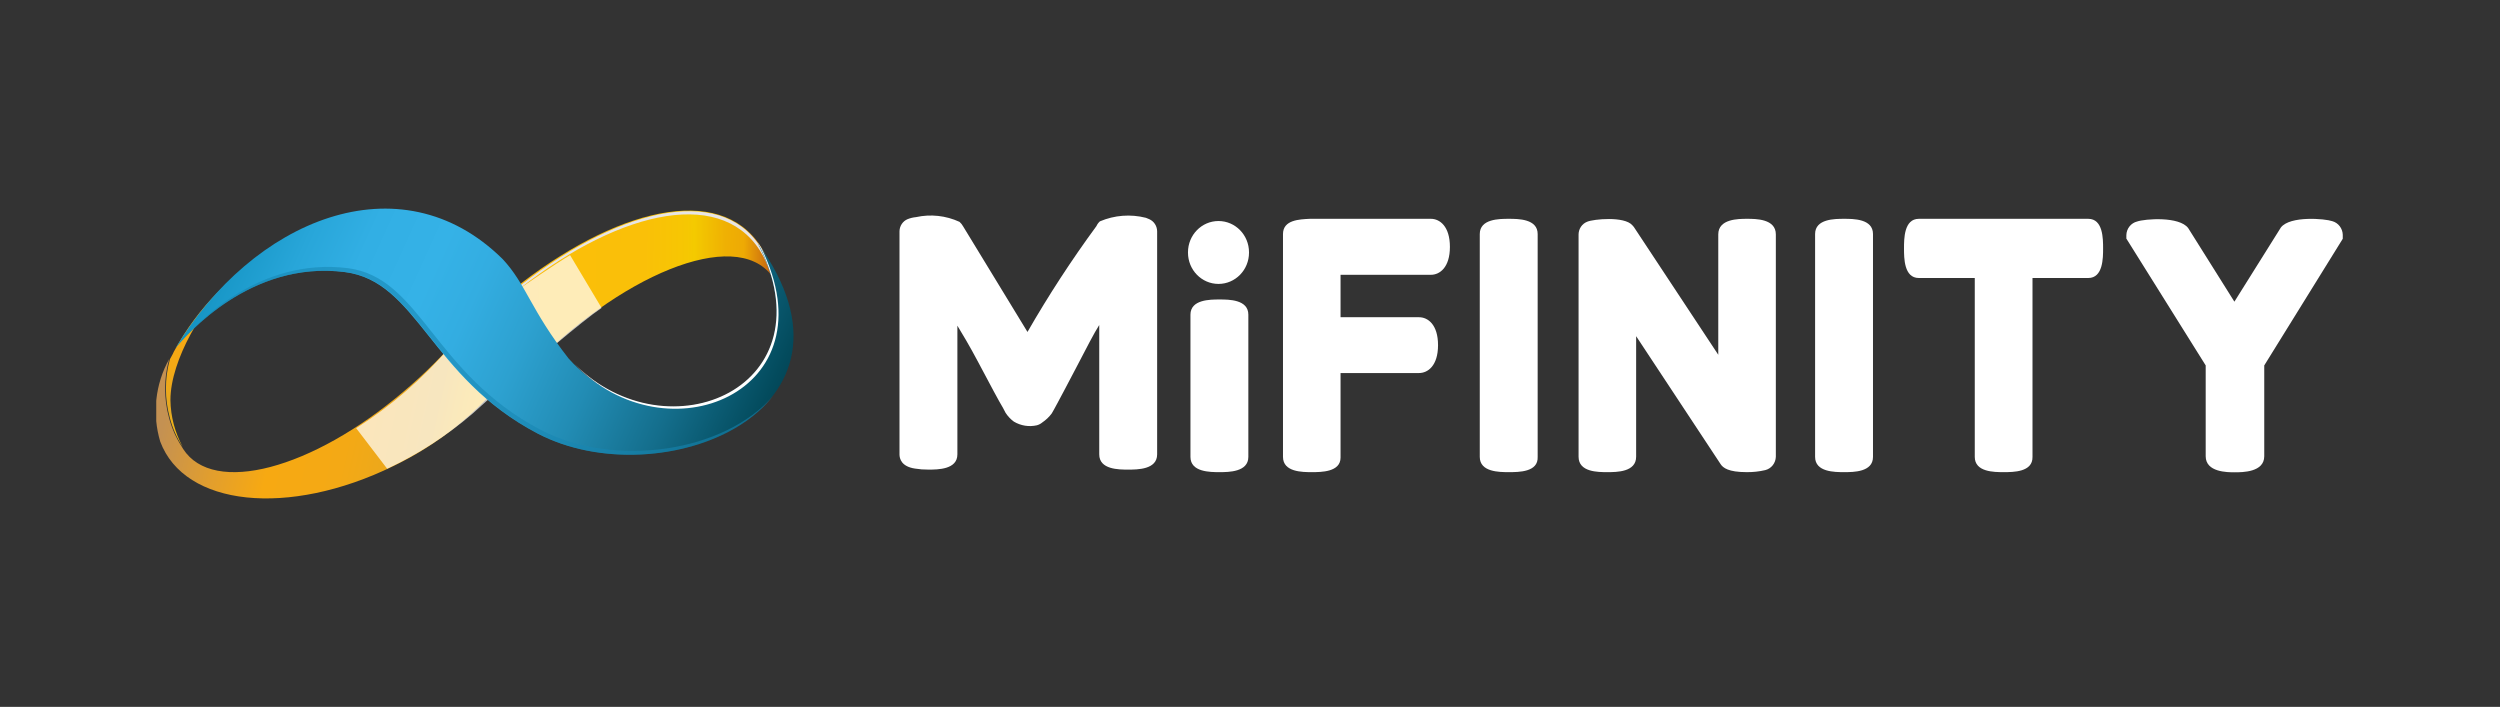 <svg width="336" height="95" viewBox="0 0 336 95" fill="none" xmlns="http://www.w3.org/2000/svg">
<rect x="0" y="0" width="336" height="95" fill="#333333" stroke="none"/>
<g clip-path="url(#clip0_675_75)">
<path d="M103.755 37.091C103.886 37.279 104.005 37.477 104.11 37.682C103.818 36.399 103.363 35.161 102.758 34C97.77 24.614 83.914 27.432 70.081 38.045C66.432 40.832 63.159 44.103 60.349 47.773C62.02 48.801 63.613 49.956 65.115 51.227C66.046 51.906 67.024 52.514 68.042 53.045C68.906 52 69.837 50.977 70.79 49.955C83.072 37.091 98.79 30.409 103.755 37.091Z" fill="url(#paint0_linear_675_75)"/>
<path d="M104.62 45.136H104.886C105.433 42.684 105.16 40.114 104.11 37.841C104.65 40.231 104.822 42.692 104.62 45.136Z" fill="url(#paint1_linear_675_75)"/>
<g style="mix-blend-mode:soft-light">
<path d="M104.088 37.727C103.977 37.506 103.851 37.294 103.711 37.091C103.822 37.455 103.91 37.818 103.999 38.182C104.15 38.445 104.283 38.718 104.398 39C104.319 38.57 104.216 38.145 104.088 37.727Z" fill="#E7E5E5"/>
<path d="M69.948 38.705C83.715 28 97.57 25.068 102.602 34.477C103.039 35.311 103.396 36.186 103.666 37.091C103.805 37.279 103.931 37.476 104.043 37.682C103.734 36.401 103.272 35.165 102.669 34C97.703 24.682 83.848 27.568 70.059 38.273C65.002 42.161 60.701 46.987 57.378 52.5C60.72 47.16 64.978 42.486 69.948 38.705Z" fill="#E7E5E5"/>
</g>
<path d="M66.002 47.955C64.716 46.841 63.431 45.795 62.233 44.614C59.804 47.512 57.134 50.189 54.253 52.614C41.971 63.068 28.67 66.636 24.613 60.341L24.436 60.045C23.669 58.868 23.092 57.571 22.729 56.205C22.009 53.612 22.009 50.865 22.729 48.273C21.805 49.937 21.223 51.777 21.017 53.68C20.811 55.583 20.986 57.51 21.532 59.341C24.791 68.068 38.735 69.546 52.878 62.636C58.903 59.74 64.208 55.482 68.396 50.182L66.002 47.955Z" fill="url(#paint2_linear_675_75)"/>
<path d="M36.097 34.818C35.44 34.876 34.793 35.013 34.168 35.227C31.441 37.227 31.353 37.25 34.168 35.227C32.45 36.374 30.846 37.691 29.38 39.159C26.99 41.552 24.958 44.294 23.35 47.295C23.217 47.636 22.995 47.955 22.84 48.273C22.12 50.865 22.12 53.612 22.84 56.205C23.203 57.571 23.78 58.868 24.547 60.045C23.506 58.124 22.943 55.97 22.907 53.773C22.907 48.273 27.495 41 30.577 38.273C31.913 37.011 33.605 36.215 35.41 36C35.584 35.575 35.816 35.178 36.097 34.818Z" fill="url(#paint3_linear_675_75)"/>
<path style="mix-blend-mode:multiply" opacity="0.71" d="M47.868 57.545C52.569 54.559 56.819 50.884 60.482 46.636L61.413 45.591C62.145 44.886 63.054 43.318 63.785 42.75C65.625 41.773 69.039 39.318 72.653 36.864C74.182 35.818 75.756 34.795 76.621 34.295L80.855 41.386C78.239 43.136 71.5 48.955 69.128 51.023C68.374 51.682 69.283 50.25 68.574 51.023L63.541 55.568C60.052 58.568 56.181 61.068 52.036 63L47.868 57.545Z" fill="url(#paint4_linear_675_75)"/>
<path d="M101.826 32.659C112.091 52.568 88.725 61.909 76.421 48.182C71.3 41.636 70.724 38.205 67.554 34.818C53.743 21.182 33.88 29.614 23.571 46.818C24.946 45.136 33.658 34.932 46.338 36.568C56.137 37.818 57.755 50.682 72.254 58.273C88.703 66.886 118.276 55.273 101.826 32.659Z" fill="url(#paint5_linear_675_75)"/>
<g style="mix-blend-mode:darken" opacity="0.57">
<path d="M72.675 57.773C58.176 50.182 56.58 37.318 46.782 36.045C34.678 34.5 26.187 43.705 24.236 46.023C26.808 43.136 34.988 35.114 46.405 36.568C56.203 37.818 57.822 50.682 72.32 58.273C82.495 63.614 97.725 61.159 103.932 53.182C97.415 60.75 82.651 62.977 72.675 57.773Z" fill="#1786B2"/>
</g>
<g style="mix-blend-mode:soft-light">
<path d="M102.314 33.318L101.827 32.545C111.891 52.091 89.723 61.455 77.242 48.932C89.523 61.841 111.891 52.705 102.314 33.318Z" fill="white"/>
</g>
<path d="M154.455 29.455L154.011 29.273C151.953 28.749 149.785 28.916 147.826 29.75C147.629 29.926 147.47 30.143 147.361 30.386C144.013 34.946 140.92 39.696 138.094 44.614L129.449 30.432C129.322 30.2 129.157 29.992 128.961 29.818C127.126 28.972 125.076 28.749 123.108 29.182C122.721 29.219 122.341 29.311 121.978 29.455C121.66 29.588 121.388 29.814 121.195 30.105C121.002 30.396 120.896 30.739 120.892 31.091V61.068C120.892 61.659 121.158 62.705 122.975 62.977C123.569 63.075 124.17 63.12 124.771 63.114C126.035 63.114 128.673 63.114 128.673 61.068V43.773C129.227 44.682 130.313 46.477 131.488 48.705C133.151 51.841 134.237 53.886 134.813 54.841L135.146 55.477C135.443 55.937 135.818 56.337 136.254 56.659C137.19 57.223 138.299 57.402 139.358 57.159C139.626 57.086 139.876 56.954 140.09 56.773C140.574 56.447 141.002 56.04 141.353 55.568C141.508 55.318 141.752 54.864 142.107 54.205C142.462 53.545 143.326 51.932 144.679 49.341C146.031 46.75 147.028 44.795 147.738 43.682C147.738 43.682 147.738 46.932 147.738 47.114V61.068C147.738 63.114 150.354 63.114 151.617 63.114C152.881 63.114 155.519 63.114 155.519 61.068V31.091C155.516 30.742 155.414 30.401 155.225 30.11C155.036 29.819 154.768 29.592 154.455 29.455Z" fill="white"/>
<path d="M163.898 41.341C161.416 41.341 161.083 41.795 161.083 42.295V61.409C161.083 61.909 161.416 62.364 163.898 62.364C166.381 62.364 166.714 61.909 166.714 61.409V42.295C166.714 41.795 166.381 41.341 163.898 41.341Z" fill="white"/>
<path d="M163.899 63.455C162.635 63.455 159.997 63.455 159.997 61.409V42.295C159.997 40.25 162.635 40.25 163.899 40.25C165.162 40.25 167.778 40.25 167.778 42.295V61.409C167.778 63.455 165.096 63.455 163.899 63.455ZM162.147 61.182C162.725 61.288 163.312 61.333 163.899 61.318C164.485 61.332 165.072 61.287 165.65 61.182V42.568C165.072 42.463 164.485 42.418 163.899 42.432C163.312 42.417 162.725 42.462 162.147 42.568V61.182Z" fill="white"/>
<path d="M192.319 30.523H176.18C174.473 30.523 173.608 30.727 173.608 31.454V61.409C173.608 61.909 173.941 62.364 176.424 62.364C178.907 62.364 179.217 61.909 179.217 61.409V49.045H190.833C191.72 49.045 192.319 48 192.319 46.386C192.319 44.773 191.698 43.727 190.723 43.727H179.106V35.841H192.407C193.316 35.841 193.893 34.795 193.893 33.182C193.893 31.568 193.228 30.523 192.319 30.523Z" fill="white"/>
<path d="M176.313 63.455C175.049 63.455 172.434 63.455 172.434 61.409V31.454C172.434 29.545 174.65 29.477 176.047 29.409H192.319C193.494 29.409 194.868 30.409 194.868 33.182C194.868 35.955 193.494 36.932 192.319 36.932H180.17V42.636H190.723C191.898 42.636 193.272 43.614 193.272 46.386C193.272 49.159 191.898 50.136 190.723 50.136H180.17V61.5C180.17 63.455 177.555 63.455 176.313 63.455ZM174.562 61.182C175.14 61.286 175.726 61.332 176.313 61.318C176.892 61.331 177.472 61.285 178.042 61.182V47.955H190.723C190.723 47.955 191.122 47.432 191.122 46.386C191.122 45.341 190.834 44.864 190.723 44.818H178.042V34.818H192.319C192.319 34.818 192.74 34.409 192.74 33.273C192.74 32.136 192.408 31.727 192.341 31.704H176.18C175.675 31.707 175.171 31.752 174.673 31.841L174.562 61.182Z" fill="white"/>
<path d="M234.816 30.523C232.333 30.523 232 31 232 31.5V51.25L218.699 31.068C217.123 30.498 215.416 30.427 213.8 30.864C213.654 30.911 213.526 31.005 213.434 31.131C213.343 31.258 213.292 31.411 213.29 31.568V61.386C213.29 61.705 213.29 62.364 216.083 62.364C218.877 62.364 218.899 61.705 218.899 61.386V41.636L232.2 61.795C232.51 62.227 233.685 62.386 234.794 62.386C235.539 62.414 236.285 62.337 237.01 62.159C237.587 61.977 237.698 61.636 237.698 61.409V31.5C237.609 31 237.276 30.523 234.816 30.523Z" fill="white"/>
<path d="M234.727 63.455C232.289 63.455 231.579 62.864 231.269 62.409L219.897 45.182V61.386C219.897 63.455 217.281 63.455 216.017 63.455C214.753 63.455 212.16 63.455 212.16 61.386V31.5C212.164 31.127 212.279 30.765 212.489 30.46C212.699 30.156 212.993 29.924 213.335 29.795C214.133 29.454 218.3 29.023 219.387 30.273L219.586 30.5L230.936 47.682V31.5C230.936 29.409 233.641 29.409 234.816 29.409C235.991 29.409 238.673 29.409 238.673 31.5V61.386C238.661 61.803 238.515 62.205 238.259 62.529C238.003 62.853 237.65 63.083 237.255 63.182C236.426 63.377 235.577 63.468 234.727 63.455ZM232.954 61.045C233.525 61.236 234.127 61.313 234.727 61.273C235.337 61.284 235.946 61.231 236.545 61.114V31.773C235.978 31.642 235.397 31.589 234.816 31.614C234.228 31.589 233.639 31.643 233.065 31.773V54.818L217.901 31.795C216.706 31.579 215.483 31.579 214.288 31.795V61.114C214.857 61.228 215.437 61.274 216.017 61.25C216.604 61.275 217.192 61.229 217.768 61.114V38.045L232.954 61.045Z" fill="white"/>
<path d="M247.851 30.5C245.368 30.5 245.014 30.954 245.014 31.454V61.409C245.014 61.909 245.368 62.364 247.851 62.364C250.334 62.364 250.667 61.909 250.667 61.409V31.454C250.667 30.954 250.334 30.5 247.851 30.5Z" fill="white"/>
<path d="M247.851 63.455C246.587 63.455 243.949 63.455 243.949 61.409V31.454C243.949 29.409 246.587 29.409 247.851 29.409C249.115 29.409 251.73 29.409 251.73 31.454V61.409C251.73 63.455 249.115 63.455 247.851 63.455ZM246.1 61.182C246.677 61.288 247.264 61.333 247.851 61.318C248.438 61.331 249.024 61.285 249.602 61.182V31.75C249.028 31.62 248.439 31.567 247.851 31.591C247.263 31.564 246.674 31.618 246.1 31.75V61.182Z" fill="white"/>
<path d="M202.782 30.5C200.299 30.5 199.967 30.954 199.967 31.454V61.409C199.967 61.909 200.299 62.364 202.782 62.364C205.265 62.364 205.598 61.909 205.598 61.409V31.454C205.686 30.954 205.354 30.5 202.782 30.5Z" fill="white"/>
<path d="M202.783 63.455C201.519 63.455 198.881 63.455 198.881 61.409V31.454C198.881 29.409 201.519 29.409 202.783 29.409C204.046 29.409 206.662 29.409 206.662 31.454V61.409C206.751 63.455 204.135 63.455 202.783 63.455ZM201.031 61.182C201.609 61.288 202.196 61.333 202.783 61.318C203.369 61.332 203.956 61.286 204.534 61.182V31.75C203.959 31.62 203.371 31.567 202.783 31.591C202.194 31.564 201.606 31.618 201.031 31.75V61.182Z" fill="white"/>
<path d="M280.705 30.523H257.938C257.472 30.523 257.029 30.864 257.029 33.386C257.029 35.909 257.472 36.25 257.938 36.25H266.517V61.409C266.517 61.909 266.872 62.364 269.332 62.364C271.793 62.364 272.126 61.909 272.126 61.409V36.25H280.705C281.193 36.25 281.636 35.909 281.636 33.386C281.636 30.864 281.193 30.523 280.705 30.523Z" fill="white"/>
<path d="M269.288 63.455C268.025 63.455 265.409 63.455 265.409 61.409V37.364H257.894C255.898 37.364 255.898 34.682 255.898 33.386C255.898 32.091 255.898 29.409 257.894 29.409H280.661C282.656 29.409 282.656 32.091 282.656 33.386C282.656 34.682 282.656 37.364 280.661 37.364H273.168V61.409C273.212 63.455 270.596 63.455 269.288 63.455ZM267.559 61.182C268.705 61.364 269.871 61.364 271.017 61.182V35.159H280.373C280.475 34.574 280.519 33.98 280.506 33.386C280.519 32.792 280.475 32.198 280.373 31.614H258.204C258.089 32.197 258.045 32.792 258.071 33.386C258.045 33.981 258.089 34.576 258.204 35.159H267.581L267.559 61.182Z" fill="white"/>
<path d="M313.249 30.818C312.207 30.432 308.261 30.341 307.529 31.295L300.435 42.659L293.319 31.295C292.632 30.364 288.73 30.432 287.666 30.795C287.067 31 286.957 31.341 286.957 31.591V31.75L297.597 48.795V61.318C297.597 61.568 297.597 62.386 300.413 62.386C303.228 62.386 303.228 61.568 303.228 61.318V48.795L313.914 31.75V31.591C313.914 31.341 313.803 31.023 313.249 30.818Z" fill="white"/>
<path d="M300.324 63.477C299.371 63.477 296.445 63.477 296.445 61.318V49.114L285.782 32.068V31.591C285.794 31.168 285.942 30.761 286.203 30.432C286.463 30.104 286.821 29.872 287.223 29.773C288.265 29.409 292.898 29.045 294.095 30.659L300.302 40.545L306.554 30.568C307.795 28.977 312.495 29.386 313.47 29.727C313.862 29.838 314.208 30.075 314.459 30.402C314.711 30.729 314.853 31.129 314.867 31.545V32.091L304.315 49.114V61.318C304.315 63.477 301.388 63.477 300.324 63.477ZM298.573 61.205C299.141 61.376 299.733 61.446 300.324 61.409C300.915 61.45 301.509 61.381 302.076 61.205V48.455L312.561 31.75C311.129 31.503 309.661 31.581 308.261 31.977L300.347 44.614L292.388 31.977C291.003 31.58 289.549 31.502 288.132 31.75L298.662 48.455L298.573 61.205Z" fill="white"/>
<path d="M167.867 33.909C167.867 31.587 166.031 29.705 163.766 29.705C161.501 29.705 159.665 31.587 159.665 33.909V33.955C159.665 36.277 161.501 38.159 163.766 38.159C166.031 38.159 167.867 36.277 167.867 33.955V33.909Z" fill="white"/>
</g>
<defs>
<linearGradient id="paint0_linear_675_75" x1="57.444" y1="40.516" x2="105.126" y2="41.003" gradientUnits="userSpaceOnUse">
<stop offset="0.01" stop-color="#F59F28"/>
<stop offset="0.04" stop-color="#F6A225"/>
<stop offset="0.34" stop-color="#FBBE0A"/>
<stop offset="0.61" stop-color="#FAC008"/>
<stop offset="0.73" stop-color="#F6C702"/>
<stop offset="0.75" stop-color="#F4CA00"/>
<stop offset="0.78" stop-color="#F2C101"/>
<stop offset="0.84" stop-color="#EFB003"/>
<stop offset="0.89" stop-color="#EEAA04"/>
<stop offset="1" stop-color="#B64817"/>
</linearGradient>
<linearGradient id="paint1_linear_675_75" x1="57.44" y1="40.948" x2="105.122" y2="41.435" gradientUnits="userSpaceOnUse">
<stop offset="0.01" stop-color="#F59F28"/>
<stop offset="0.04" stop-color="#F6A225"/>
<stop offset="0.34" stop-color="#FBBE0A"/>
<stop offset="0.61" stop-color="#FAC008"/>
<stop offset="0.73" stop-color="#F6C702"/>
<stop offset="0.75" stop-color="#F4CA00"/>
<stop offset="0.78" stop-color="#F2C101"/>
<stop offset="0.84" stop-color="#EFB003"/>
<stop offset="0.89" stop-color="#EEAA04"/>
<stop offset="1" stop-color="#B64817"/>
</linearGradient>
<linearGradient id="paint2_linear_675_75" x1="22.796" y1="50.681" x2="67.438" y2="60.696" gradientUnits="userSpaceOnUse">
<stop offset="0.01" stop-color="#C49152"/>
<stop offset="0.18" stop-color="#E19E2E"/>
<stop offset="0.34" stop-color="#F7A912"/>
<stop offset="0.55" stop-color="#F4A915"/>
<stop offset="0.71" stop-color="#EAA81D"/>
<stop offset="0.78" stop-color="#E3A823"/>
<stop offset="0.83" stop-color="#EDB119"/>
<stop offset="0.91" stop-color="#F8BB0E"/>
<stop offset="1" stop-color="#FBBE0A"/>
</linearGradient>
<linearGradient id="paint3_linear_675_75" x1="32.081" y1="38.294" x2="21.753" y2="60.845" gradientUnits="userSpaceOnUse">
<stop offset="0.01" stop-color="#C49152"/>
<stop offset="0.18" stop-color="#E19E2E"/>
<stop offset="0.34" stop-color="#F7A912"/>
<stop offset="0.55" stop-color="#F4A915"/>
<stop offset="0.71" stop-color="#EAA81D"/>
<stop offset="0.78" stop-color="#E3A823"/>
<stop offset="0.83" stop-color="#EDB119"/>
<stop offset="0.91" stop-color="#F8BB0E"/>
<stop offset="1" stop-color="#FBBE0A"/>
</linearGradient>
<linearGradient id="paint4_linear_675_75" x1="43.596" y1="49.53" x2="12.108" y2="67.249" gradientUnits="userSpaceOnUse">
<stop offset="0.11" stop-color="white"/>
<stop offset="0.61" stop-color="#878787"/>
<stop offset="0.95" stop-color="white"/>
</linearGradient>
<linearGradient id="paint5_linear_675_75" x1="114.573" y1="64.318" x2="28.824" y2="25.671" gradientUnits="userSpaceOnUse">
<stop offset="0.01" stop-color="#04202A"/>
<stop offset="0.16" stop-color="#034B5D"/>
<stop offset="0.28" stop-color="#146E8C"/>
<stop offset="0.4" stop-color="#228CB4"/>
<stop offset="0.51" stop-color="#2DA1D0"/>
<stop offset="0.6" stop-color="#33ADE1"/>
<stop offset="0.67" stop-color="#35B2E7"/>
<stop offset="0.77" stop-color="#32AFE4"/>
<stop offset="0.85" stop-color="#28A6D9"/>
<stop offset="0.94" stop-color="#1897C7"/>
<stop offset="1" stop-color="#0687B3"/>
</linearGradient>
<clipPath id="clip0_675_75">
<rect width="294" height="39" fill="white" transform="translate(21 28)"/>
</clipPath>
</defs>
</svg>
